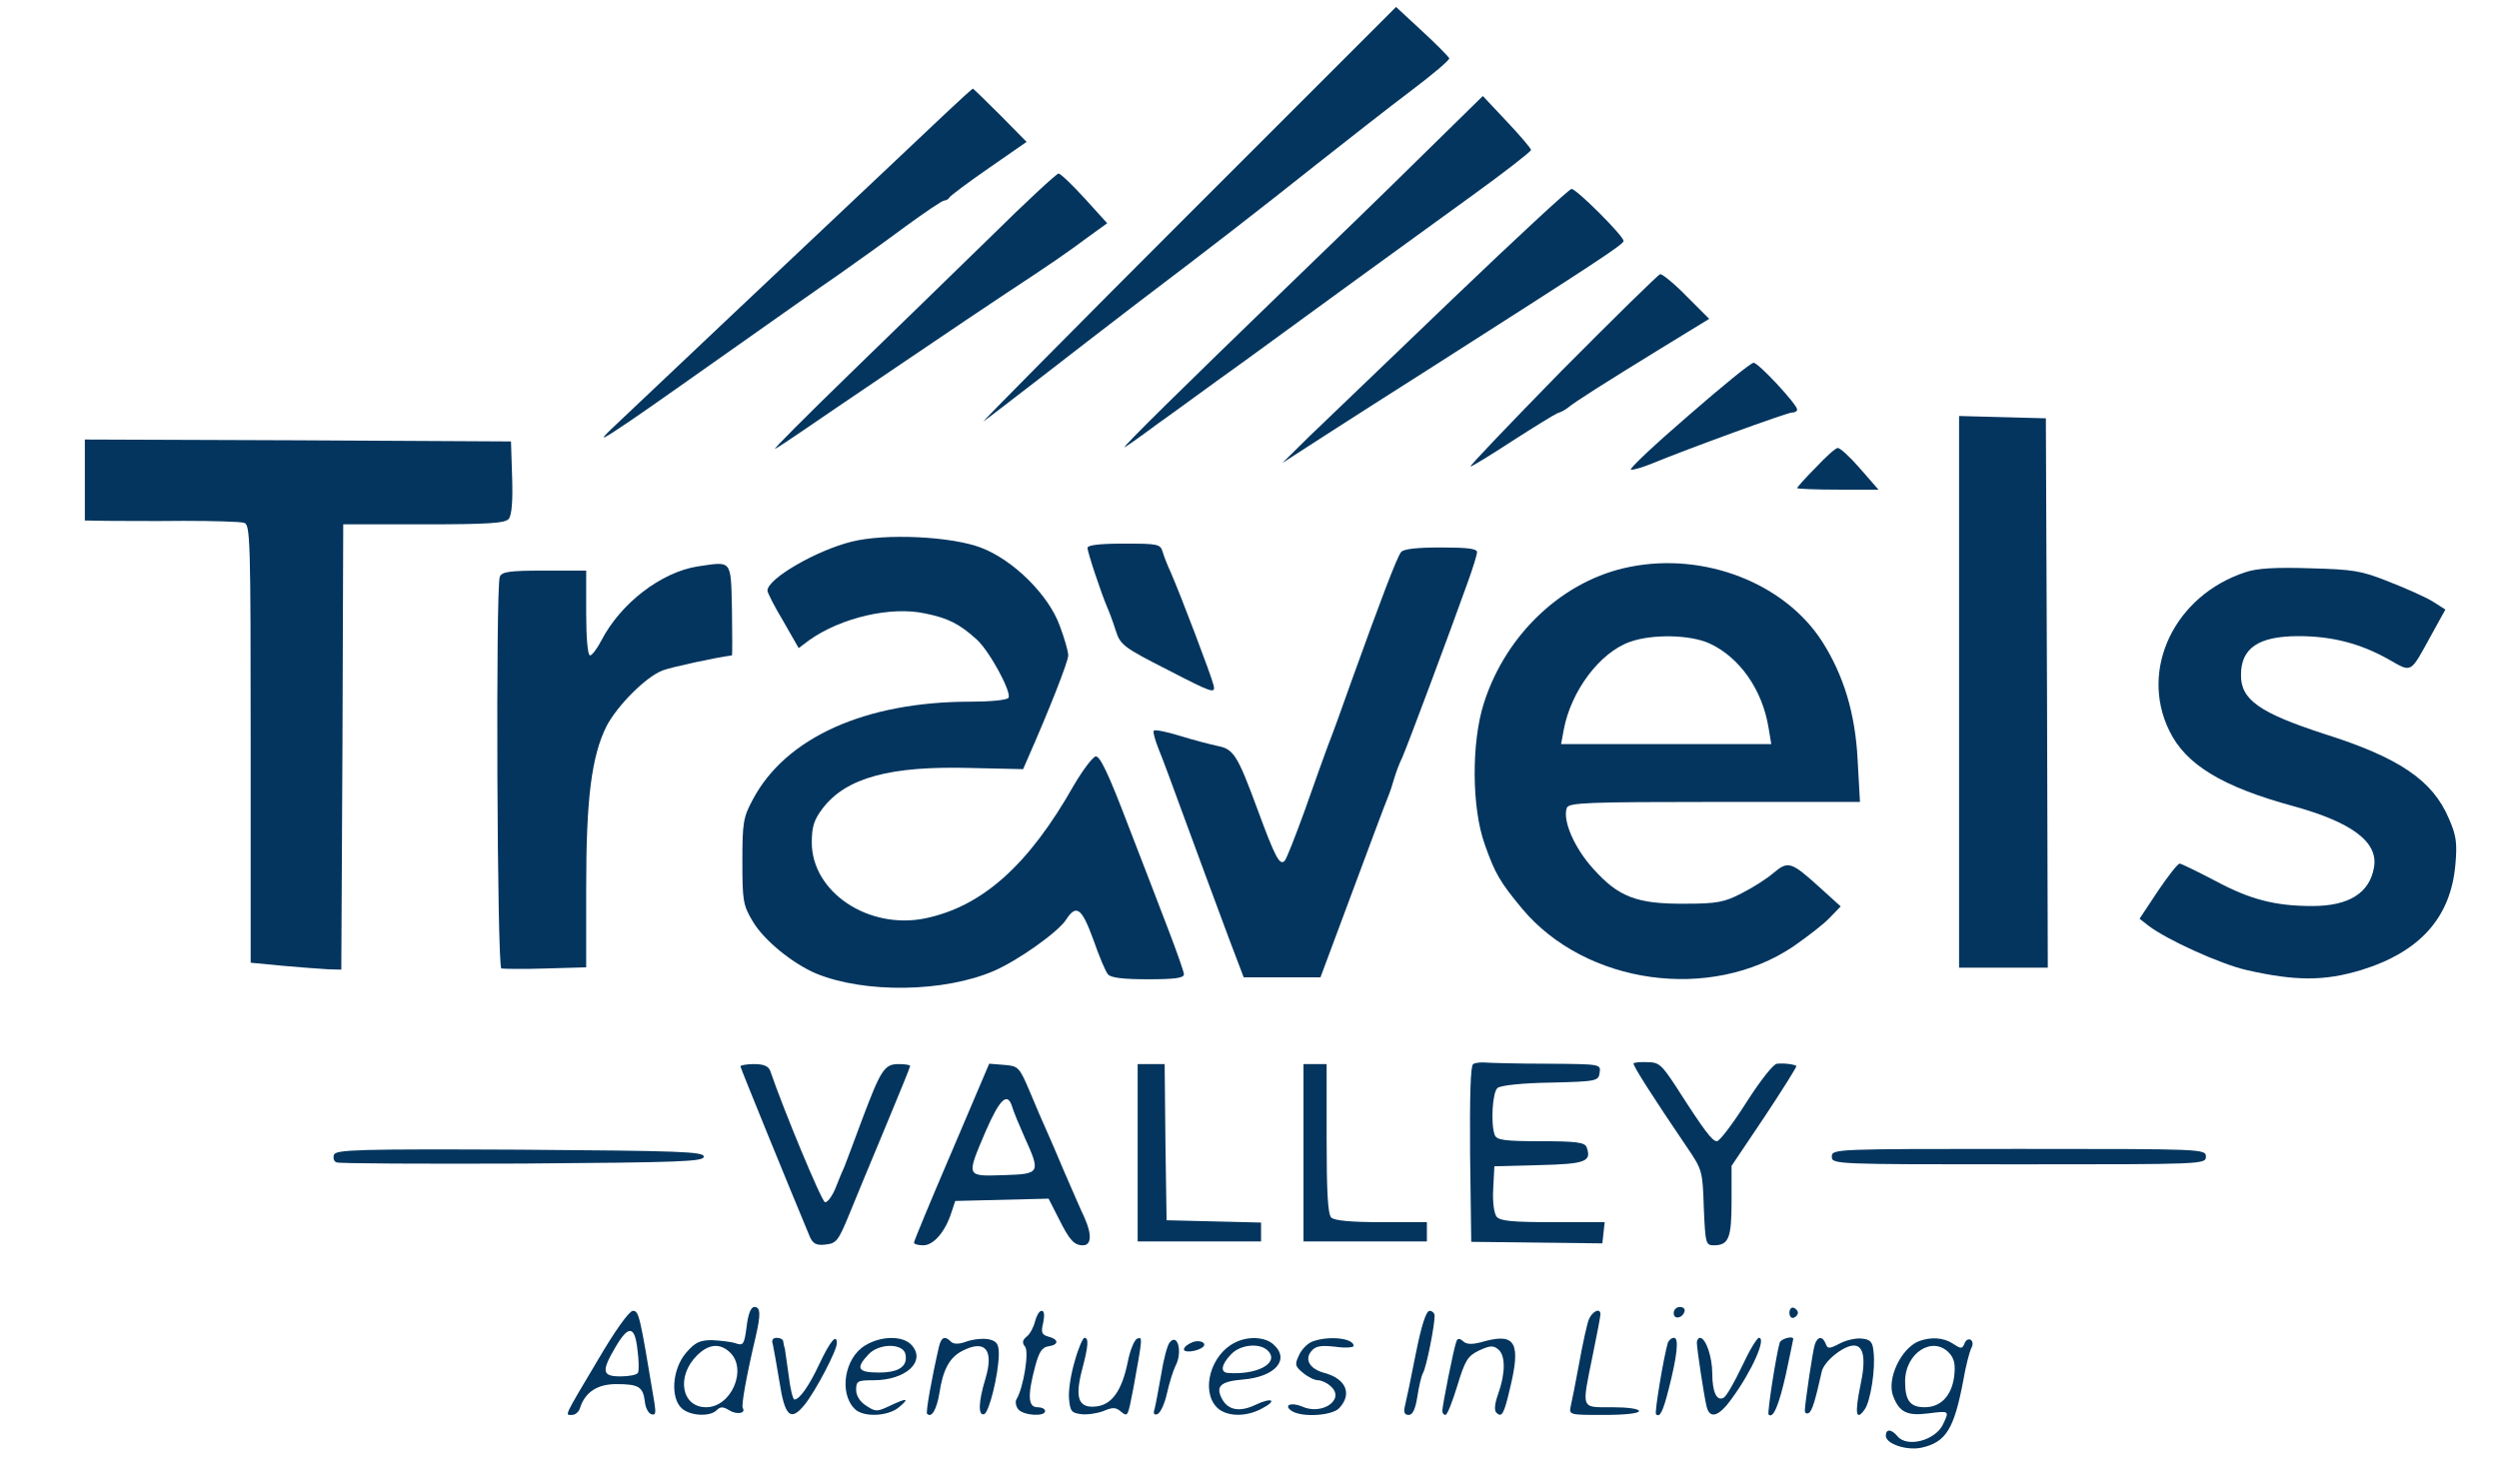 <svg xmlns="http://www.w3.org/2000/svg" version="1.0" width="648pt" height="385pt" viewBox="0 0 648 385" preserveAspectRatio="xMidYMid meet">

<g transform="translate(0,385) scale(0.1,-0.1)" fill="#03355e" stroke="none">
<path d="M3078 3290 c-299 -299 -536 -539 -528 -533 8 5 75 57 149 114 73 57 184 142 245 189 206 156 319 244 465 360 81 64 192 151 249 194 57 43 102 81 100 85 -2 4 -33 36 -70 70 l-68 63 -542 -542z" fill="#03355e"/>
<path d="M2452 3556 c-37 -35 -110 -104 -162 -153 -138 -130 -658 -621 -705 -666 -34 -33 -27 -30 50 22 50 34 173 121 275 193 102 72 221 156 265 186 44 31 121 86 172 124 51 37 96 68 102 68 5 0 11 4 13 8 2 4 47 38 102 76 l98 68 -68 69 c-38 38 -70 69 -71 69 -2 0 -34 -29 -71 -64z" fill="#03355e"/>
<path d="M3684 3443 c-88 -87 -250 -244 -360 -350 -248 -240 -414 -403 -408 -403 2 0 39 26 82 58 44 31 147 107 231 167 83 61 216 157 295 215 80 58 212 154 295 214 83 60 151 113 151 117 0 4 -28 37 -62 73 l-63 67 -161 -158z" fill="#03355e"/>
<path d="M2570 3237 c-91 -89 -258 -251 -370 -360 -113 -110 -198 -195 -190 -191 8 4 35 22 60 39 52 36 483 328 540 365 114 75 159 106 207 142 l54 39 -58 64 c-32 35 -62 64 -68 65 -5 0 -84 -73 -175 -163z" fill="#03355e"/>
<path d="M3765 3073 c-165 -158 -331 -318 -370 -355 l-70 -69 113 73 c62 40 181 116 263 168 437 279 509 326 509 335 0 13 -122 135 -135 135 -6 0 -145 -129 -310 -287z" fill="#03355e"/>
<path d="M4050 2889 c-134 -137 -241 -249 -237 -249 4 0 53 30 108 66 56 36 108 68 117 72 10 3 22 10 27 14 16 14 98 66 238 152 l129 79 -58 58 c-32 33 -63 58 -69 58 -5 -1 -120 -114 -255 -250z" fill="#03355e"/>
<path d="M4378 2772 c-87 -75 -154 -138 -149 -140 5 -2 31 6 58 17 87 36 347 131 360 131 7 0 13 3 13 8 0 13 -101 122 -113 121 -7 0 -83 -62 -169 -137z" fill="#03355e"/>
<path d="M5080 2055 l0 -715 115 0 115 0 -2 713 -3 712 -112 3 -113 3 0 -716z" fill="#03355e"/>
<path d="M220 2605 l0 -105 58 -1 c31 0 120 -1 197 0 77 0 148 -2 158 -5 16 -5 17 -41 17 -573 l0 -568 83 -8 c45 -4 98 -8 117 -9 l35 -1 3 578 2 577 209 0 c166 0 211 3 220 14 8 9 11 47 9 107 l-3 94 -552 3 -553 2 0 -105z" fill="#03355e"/>
<path d="M4708 2637 c-27 -27 -48 -51 -48 -53 0 -2 48 -4 106 -4 l105 0 -48 55 c-26 30 -52 54 -58 53 -5 0 -31 -23 -57 -51z" fill="#03355e"/>
<path d="M2208 2445 c-92 -23 -218 -96 -218 -127 0 -5 18 -41 41 -79 l40 -70 28 21 c82 58 211 88 299 69 60 -12 90 -27 135 -68 33 -30 91 -137 82 -151 -4 -6 -48 -10 -99 -10 -272 0 -479 -93 -564 -254 -25 -46 -27 -61 -27 -161 0 -102 2 -113 27 -155 29 -49 103 -109 164 -135 126 -52 333 -49 462 7 62 27 165 100 186 132 27 42 41 31 71 -51 15 -43 32 -84 38 -90 6 -9 40 -13 103 -13 69 0 94 3 94 13 0 6 -18 57 -39 112 -21 55 -69 180 -107 278 -50 131 -72 177 -83 175 -8 -2 -33 -35 -56 -74 -117 -207 -237 -315 -386 -346 -147 -30 -294 68 -294 197 0 41 6 59 28 88 61 80 175 111 386 105 l134 -3 13 30 c53 120 104 249 104 265 0 11 -10 45 -22 77 -29 80 -120 170 -203 202 -77 30 -250 38 -337 16z" fill="#03355e"/>
<path d="M2820 2429 c0 -12 36 -119 51 -154 5 -11 15 -38 22 -60 12 -38 20 -44 136 -103 114 -59 123 -62 118 -40 -5 23 -86 236 -111 293 -8 17 -17 40 -21 53 -6 21 -12 22 -101 22 -64 0 -94 -4 -94 -11z" fill="#03355e"/>
<path d="M3633 2418 c-11 -14 -52 -122 -128 -333 -25 -71 -53 -148 -62 -170 -8 -22 -35 -96 -59 -165 -25 -69 -48 -128 -53 -133 -13 -13 -25 11 -70 133 -52 141 -62 157 -103 165 -18 4 -62 15 -97 26 -35 11 -66 17 -69 14 -3 -3 3 -24 12 -47 10 -24 37 -97 61 -163 52 -141 72 -196 122 -330 l38 -100 100 0 99 0 82 220 c45 121 86 231 92 245 6 14 13 36 17 50 4 14 13 39 21 55 13 29 124 326 170 455 13 36 24 71 24 78 0 9 -25 12 -94 12 -63 0 -97 -4 -103 -12z" fill="#03355e"/>
<path d="M1810 2381 c-96 -15 -201 -96 -251 -193 -11 -21 -24 -38 -29 -38 -6 0 -10 45 -10 110 l0 110 -109 0 c-90 0 -110 -3 -115 -16 -11 -27 -7 -1012 4 -1016 5 -1 57 -2 115 0 l105 3 0 207 c0 232 14 341 53 419 28 53 101 127 145 144 20 8 139 34 180 39 1 0 1 53 0 118 -3 132 1 126 -88 113z" fill="#03355e"/>
<path d="M4228 2380 c-172 -33 -322 -172 -380 -353 -33 -102 -32 -273 2 -367 27 -77 40 -98 97 -167 165 -197 489 -242 703 -98 36 25 79 58 94 74 l29 30 -53 48 c-75 68 -83 71 -121 39 -17 -15 -55 -39 -83 -53 -44 -23 -64 -27 -146 -27 -125 -1 -173 17 -239 91 -49 54 -80 126 -68 158 6 13 54 15 383 15 l377 0 -6 108 c-6 121 -36 220 -92 308 -97 151 -304 232 -497 194z m205 -199 c78 -36 137 -120 153 -219 l7 -42 -273 0 -272 0 7 38 c19 100 93 199 171 227 58 21 157 19 207 -4z" fill="#03355e"/>
<path d="M5823 2366 c-184 -60 -276 -252 -198 -411 42 -88 138 -146 322 -196 152 -42 220 -93 209 -158 -11 -67 -65 -101 -160 -101 -97 0 -162 17 -253 66 -46 24 -87 44 -91 44 -5 0 -30 -32 -57 -72 l-47 -71 23 -18 c47 -36 185 -99 254 -115 128 -29 202 -29 298 0 152 47 232 136 244 274 5 56 2 76 -17 119 -42 99 -129 158 -322 219 -169 55 -218 89 -217 154 0 69 46 100 149 100 87 0 161 -19 235 -61 60 -34 54 -37 109 63 l37 67 -33 21 c-18 11 -69 34 -113 51 -72 29 -93 32 -205 35 -88 3 -138 0 -167 -10z" fill="#03355e"/>
<path d="M3820 1090 c-7 -4 -9 -82 -8 -234 l3 -227 170 -2 170 -2 3 28 3 27 -134 0 c-104 0 -137 3 -146 14 -7 9 -11 38 -9 73 l3 58 117 3 c120 3 136 9 122 47 -5 12 -28 15 -119 15 -94 0 -114 3 -119 16 -11 29 -6 111 7 122 8 7 67 13 138 14 120 3 124 4 127 26 3 22 3 22 -135 23 -76 0 -148 2 -160 3 -12 1 -27 0 -33 -4z" fill="#03355e"/>
<path d="M4236 1092 c-4 -3 51 -89 138 -217 40 -59 41 -62 44 -157 4 -93 5 -98 26 -98 39 0 46 19 46 115 l0 91 86 128 c47 71 84 130 82 131 -4 4 -30 8 -50 6 -9 0 -43 -43 -80 -101 -35 -55 -69 -100 -76 -100 -12 0 -32 26 -105 140 -38 58 -45 65 -75 65 -18 1 -35 -1 -36 -3z" fill="#03355e"/>
<path d="M1920 1084 c0 -4 129 -320 180 -442 8 -18 17 -23 41 -20 28 3 33 10 61 78 17 41 59 144 94 227 35 84 64 155 64 158 0 3 -13 5 -30 5 -37 0 -46 -15 -95 -145 -20 -55 -41 -109 -45 -120 -5 -11 -16 -37 -24 -58 -9 -21 -21 -37 -27 -35 -9 3 -106 236 -142 341 -5 12 -17 17 -42 17 -19 0 -35 -3 -35 -6z" fill="#03355e"/>
<path d="M2468 863 c-54 -126 -98 -232 -98 -236 0 -4 11 -7 24 -7 27 0 57 35 73 85 l10 30 121 3 121 3 27 -53 c27 -54 39 -68 62 -68 22 0 24 27 4 72 -11 23 -34 77 -52 118 -17 41 -38 89 -46 107 -8 17 -27 62 -43 100 -28 66 -30 68 -68 71 l-38 3 -97 -228z m157 115 c4 -13 18 -47 31 -76 43 -95 42 -97 -53 -100 -99 -3 -98 -6 -47 114 37 85 57 103 69 62z" fill="#03355e"/>
<path d="M2950 860 l0 -230 160 0 160 0 0 25 0 24 -122 3 -123 3 -3 203 -2 202 -35 0 -35 0 0 -230z" fill="#03355e"/>
<path d="M3380 860 l0 -230 160 0 160 0 0 25 0 25 -118 0 c-78 0 -122 4 -130 12 -9 9 -12 68 -12 205 l0 193 -30 0 -30 0 0 -230z" fill="#03355e"/>
<path d="M866 855 c-3 -9 0 -18 7 -20 6 -3 224 -4 482 -3 410 3 470 5 470 18 0 13 -61 15 -476 18 -423 2 -477 0 -483 -13z" fill="#03355e"/>
<path d="M4750 850 c0 -20 7 -20 485 -20 478 0 485 0 485 20 0 20 -7 20 -485 20 -478 0 -485 0 -485 -20z" fill="#03355e"/>
<path d="M1936 409 c-6 -47 -9 -50 -29 -43 -12 4 -40 7 -61 8 -32 0 -44 -6 -68 -34 -35 -42 -40 -116 -10 -143 22 -20 73 -22 90 -5 10 10 17 10 33 0 19 -12 44 -8 35 6 -4 7 9 81 34 187 13 57 12 75 -4 75 -9 0 -16 -18 -20 -51z m-44 -66 c47 -43 5 -143 -61 -143 -64 0 -78 80 -24 134 30 30 59 33 85 9z" fill="#03355e"/>
<path d="M4340 444 c0 -17 22 -14 28 4 2 7 -3 12 -12 12 -9 0 -16 -7 -16 -16z" fill="#03355e"/>
<path d="M4640 445 c0 -9 5 -15 11 -13 6 2 11 8 11 13 0 5 -5 11 -11 13 -6 2 -11 -4 -11 -13z" fill="#03355e"/>
<path d="M1550 322 c-90 -151 -85 -142 -67 -142 9 0 18 8 21 18 13 41 45 62 94 62 58 0 69 -7 74 -44 1 -16 9 -32 17 -34 11 -4 12 3 8 29 -38 228 -40 239 -56 239 -10 -1 -46 -51 -91 -128z m103 27 c4 -29 4 -56 1 -60 -3 -5 -23 -9 -45 -9 -48 0 -50 13 -13 76 34 58 50 56 57 -7z" fill="#03355e"/>
<path d="M2684 423 c-4 -16 -13 -33 -22 -40 -11 -9 -12 -16 -4 -26 11 -13 -4 -106 -22 -136 -4 -6 -2 -18 4 -26 14 -17 70 -20 70 -5 0 6 -9 10 -20 10 -24 0 -26 30 -6 105 10 38 18 51 35 53 27 4 27 18 0 25 -18 5 -20 11 -14 36 4 20 3 31 -4 31 -6 0 -13 -12 -17 -27z" fill="#03355e"/>
<path d="M3671 338 c-12 -62 -25 -123 -28 -135 -4 -16 -1 -23 10 -23 10 0 17 15 22 46 4 26 10 54 15 63 9 16 30 122 30 148 0 7 -6 13 -13 13 -9 0 -21 -37 -36 -112z" fill="#03355e"/>
<path d="M4120 428 c-5 -13 -16 -63 -25 -113 -9 -49 -19 -100 -22 -112 -5 -23 -3 -23 86 -23 54 0 91 4 91 10 0 6 -30 10 -70 10 -82 0 -79 -8 -50 135 11 53 20 101 20 106 0 18 -21 8 -30 -13z" fill="#03355e"/>
<path d="M2004 363 c2 -10 10 -53 17 -96 14 -91 29 -105 65 -61 29 36 84 141 84 160 0 26 -17 6 -45 -53 -27 -58 -52 -93 -65 -93 -4 0 -11 28 -15 63 -5 34 -9 65 -10 70 -2 4 -3 12 -4 17 0 6 -8 10 -17 10 -10 0 -14 -6 -10 -17z" fill="#03355e"/>
<path d="M2243 360 c-53 -32 -68 -123 -27 -164 22 -23 87 -20 115 4 29 24 21 25 -25 3 -32 -15 -36 -15 -60 1 -16 10 -26 26 -26 41 0 23 4 25 45 25 84 0 137 49 99 91 -22 25 -79 25 -121 -1z m105 -23 c6 -31 -17 -47 -69 -47 -55 0 -61 11 -27 47 28 30 91 29 96 0z" fill="#03355e"/>
<path d="M2435 358 c-19 -82 -35 -172 -31 -175 12 -12 25 12 32 54 9 60 26 92 59 109 60 31 83 3 60 -73 -18 -59 -19 -96 -3 -91 13 5 37 102 38 155 0 27 -5 34 -25 39 -13 3 -39 1 -57 -5 -21 -8 -35 -8 -42 -1 -16 16 -25 12 -31 -12z" fill="#03355e"/>
<path d="M2787 320 c-10 -33 -17 -77 -15 -98 3 -32 6 -37 32 -40 15 -2 41 2 57 8 23 10 32 10 44 0 20 -16 19 -17 34 60 24 132 24 133 10 128 -7 -2 -19 -30 -25 -62 -15 -73 -41 -110 -82 -114 -45 -5 -55 21 -37 92 17 64 19 86 7 86 -4 0 -16 -27 -25 -60z" fill="#03355e"/>
<path d="M3033 368 c-6 -7 -16 -44 -22 -83 -7 -38 -14 -78 -17 -89 -4 -12 -2 -17 7 -14 8 3 19 27 25 54 6 27 16 59 22 71 19 35 6 87 -15 61z" fill="#03355e"/>
<path d="M3093 369 c-13 -5 -23 -13 -23 -19 0 -10 36 -5 49 6 12 10 -7 20 -26 13z" fill="#03355e"/>
<path d="M3201 367 c-61 -31 -87 -122 -47 -166 23 -25 74 -28 117 -5 43 22 28 31 -16 10 -40 -19 -70 -14 -86 15 -18 34 -4 46 55 51 83 7 122 52 78 91 -22 20 -67 22 -101 4z m89 -23 c26 -31 -33 -61 -107 -55 -19 2 -16 22 9 48 25 27 79 31 98 7z" fill="#03355e"/>
<path d="M3402 370 c-12 -5 -28 -21 -34 -36 -11 -23 -10 -28 11 -45 13 -11 30 -19 39 -19 8 0 24 -7 33 -16 38 -34 -23 -76 -75 -52 -29 12 -49 3 -26 -12 27 -17 105 -12 123 8 34 37 17 76 -39 91 -37 10 -52 34 -34 56 11 14 25 16 62 12 26 -4 48 -2 48 2 0 21 -67 27 -108 11z" fill="#03355e"/>
<path d="M3776 369 c-7 -19 -36 -165 -36 -179 0 -5 4 -10 8 -10 5 0 18 34 31 76 20 66 27 77 56 91 28 13 37 14 50 3 19 -15 19 -62 0 -115 -9 -25 -11 -43 -5 -49 14 -14 20 -4 35 61 29 118 15 145 -62 125 -34 -10 -49 -10 -59 -1 -10 9 -15 8 -18 -2z" fill="#03355e"/>
<path d="M4325 368 c-11 -37 -35 -181 -31 -186 10 -10 18 6 33 65 22 86 27 133 14 133 -7 0 -13 -6 -16 -12z" fill="#03355e"/>
<path d="M4400 368 c0 -16 18 -135 25 -165 8 -35 32 -28 66 20 52 71 90 157 70 157 -5 0 -25 -33 -44 -74 -19 -40 -40 -77 -47 -81 -18 -11 -30 14 -30 62 0 44 -17 93 -32 93 -4 0 -8 -6 -8 -12z" fill="#03355e"/>
<path d="M4615 368 c-9 -30 -33 -183 -29 -187 12 -12 27 25 45 105 10 48 19 89 19 91 0 9 -31 1 -35 -9z" fill="#03355e"/>
<path d="M4706 363 c-6 -19 -25 -149 -26 -171 0 -7 4 -10 10 -7 9 5 17 32 34 108 6 26 56 67 83 67 26 0 32 -35 17 -104 -15 -73 -11 -93 11 -62 15 20 29 106 23 151 -2 24 -8 31 -30 33 -15 2 -41 -4 -58 -13 -27 -14 -31 -14 -36 0 -8 20 -21 19 -28 -2z" fill="#03355e"/>
<path d="M4975 371 c-46 -19 -83 -98 -66 -142 16 -42 36 -52 91 -45 55 7 55 7 39 -27 -19 -43 -94 -63 -119 -32 -16 19 -30 19 -30 1 0 -21 54 -39 92 -31 64 14 85 48 109 175 6 36 16 73 20 82 6 10 5 19 -1 23 -6 3 -13 -1 -16 -10 -6 -14 -9 -14 -30 0 -25 16 -57 18 -89 6z m80 -31 c13 -15 16 -30 12 -62 -7 -49 -35 -78 -76 -78 -38 0 -51 17 -51 67 0 74 72 120 115 73z" fill="#03355e"/>
</g>
</svg>